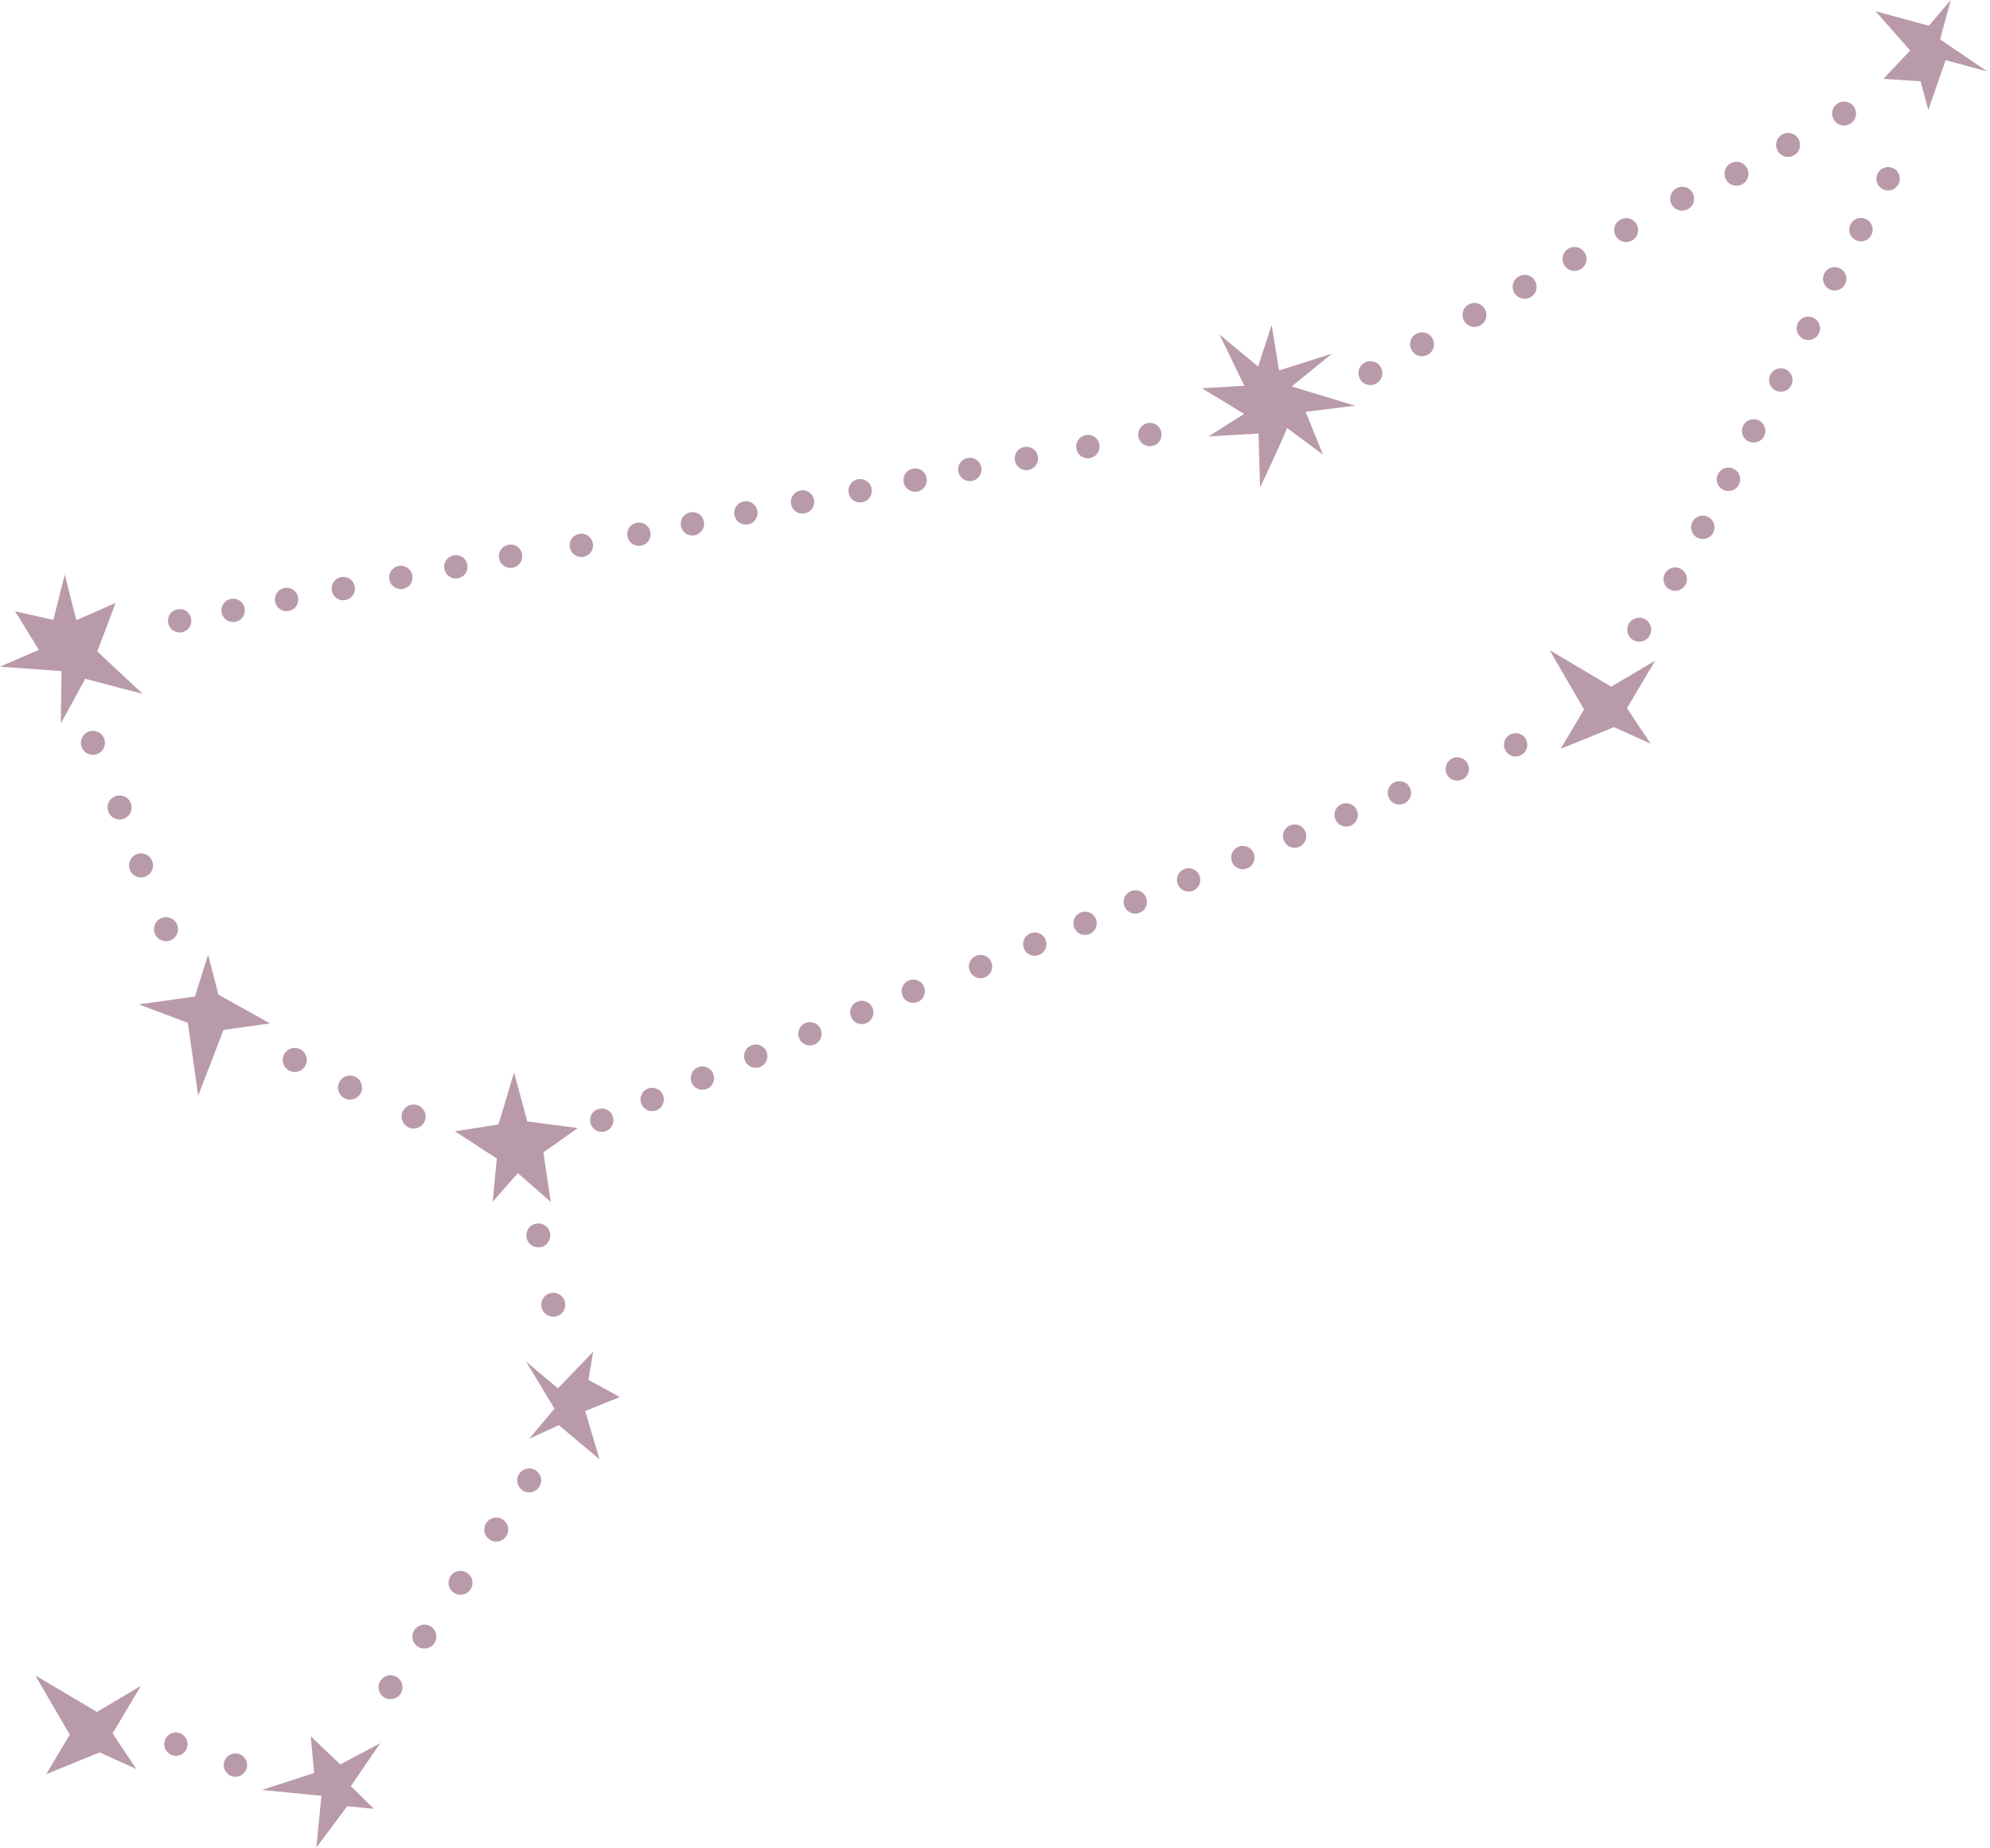 <?xml version="1.0" encoding="UTF-8"?> <svg xmlns="http://www.w3.org/2000/svg" width="197" height="183" viewBox="0 0 197 183" fill="none"><path d="M34.378 178.837L31.32 182.917L31.819 177.807L25.936 177.228L31.103 175.546L30.756 171.909L33.694 174.701L37.653 172.585L34.732 176.842L37.017 179.095L34.378 178.837Z" fill="#B99AAB"></path><path d="M9.632 64.497L14.123 68.698L8.441 67.209L6.019 71.635L6.092 66.444L-1.81717e-08 66.01L3.846 64.344L1.497 60.522L5.279 61.383L6.413 56.893L7.556 61.407L11.451 59.693L9.632 64.497Z" fill="#B99AAB"></path><path d="M53.794 114.099L54.519 119.008L51.26 116.151L48.773 118.991L49.183 114.71L45.039 112.015L49.352 111.331L50.889 106.181L52.201 111.041L57.198 111.693L53.794 114.099Z" fill="#B99AAB"></path><path d="M8.385 74.419C7.902 73.968 7.878 73.22 8.329 72.737C8.78 72.254 9.528 72.23 10.011 72.681C10.494 73.132 10.518 73.88 10.067 74.363C9.616 74.846 8.868 74.87 8.385 74.419Z" fill="#B99AAB"></path><path d="M11.024 80.817C10.542 80.366 10.518 79.618 10.968 79.135C11.419 78.652 12.167 78.628 12.65 79.078C13.133 79.529 13.157 80.277 12.706 80.76C12.256 81.243 11.507 81.267 11.024 80.817Z" fill="#B99AAB"></path><path d="M13.149 86.554C12.666 86.103 12.642 85.355 13.093 84.872C13.543 84.389 14.292 84.365 14.774 84.816C15.257 85.266 15.281 86.015 14.831 86.498C14.38 86.98 13.632 87.005 13.149 86.554Z" fill="#B99AAB"></path><path d="M40.943 109.359C41.603 109.359 42.134 109.89 42.134 110.55C42.134 111.21 41.603 111.741 40.943 111.741C40.283 111.741 39.752 111.21 39.752 110.55C39.752 109.89 40.283 109.359 40.943 109.359Z" fill="#B99AAB"></path><path d="M34.651 106.494C35.311 106.494 35.842 107.026 35.842 107.685C35.842 108.345 35.311 108.876 34.651 108.876C33.991 108.876 33.46 108.345 33.46 107.685C33.46 107.026 33.991 106.494 34.651 106.494Z" fill="#B99AAB"></path><path d="M29.179 103.758C29.838 103.758 30.37 104.29 30.37 104.949C30.37 105.609 29.838 106.14 29.179 106.14C28.519 106.14 27.988 105.609 27.988 104.949C27.988 104.29 28.519 103.758 29.179 103.758Z" fill="#B99AAB"></path><path d="M15.62 92.871C15.137 92.42 15.113 91.672 15.563 91.189C16.014 90.706 16.762 90.682 17.245 91.133C17.728 91.583 17.752 92.332 17.302 92.815C16.851 93.297 16.102 93.322 15.62 92.871Z" fill="#B99AAB"></path><path d="M52.378 123.079C51.96 122.572 52.032 121.824 52.531 121.406C53.038 120.987 53.786 121.06 54.205 121.558C54.623 122.065 54.551 122.814 54.052 123.232C53.545 123.651 52.797 123.578 52.378 123.079Z" fill="#B99AAB"></path><path d="M53.859 129.944C53.44 129.437 53.513 128.688 54.011 128.27C54.518 127.851 55.267 127.924 55.685 128.423C56.104 128.93 56.031 129.678 55.532 130.097C55.025 130.515 54.277 130.443 53.859 129.944Z" fill="#B99AAB"></path><path d="M74.838 50.197C75.16 50.745 74.983 51.461 74.428 51.783C73.88 52.105 73.164 51.928 72.842 51.372C72.52 50.817 72.698 50.109 73.253 49.787C73.8 49.465 74.516 49.642 74.838 50.197Z" fill="#B99AAB"></path><path d="M80.447 49.111C80.769 49.658 80.592 50.374 80.037 50.696C79.481 51.018 78.773 50.841 78.451 50.286C78.129 49.731 78.306 49.023 78.862 48.701C79.417 48.379 80.125 48.556 80.447 49.111Z" fill="#B99AAB"></path><path d="M86.144 48.001C86.466 48.548 86.289 49.264 85.734 49.586C85.186 49.908 84.47 49.731 84.148 49.175C83.827 48.628 84.004 47.912 84.559 47.59C85.114 47.268 85.822 47.445 86.144 48.001Z" fill="#B99AAB"></path><path d="M91.591 46.946C91.913 47.494 91.736 48.21 91.181 48.532C90.626 48.854 89.918 48.677 89.596 48.121C89.274 47.566 89.451 46.858 90.006 46.536C90.561 46.214 91.269 46.391 91.591 46.946Z" fill="#B99AAB"></path><path d="M97.007 45.892C97.329 46.439 97.152 47.156 96.597 47.477C96.05 47.799 95.334 47.622 95.012 47.067C94.69 46.512 94.867 45.804 95.422 45.482C95.969 45.16 96.686 45.337 97.007 45.892Z" fill="#B99AAB"></path><path d="M102.608 44.806C102.929 45.353 102.752 46.069 102.197 46.391C101.65 46.713 100.934 46.536 100.612 45.981C100.29 45.434 100.467 44.717 101.022 44.396C101.578 44.074 102.286 44.251 102.608 44.806Z" fill="#B99AAB"></path><path d="M108.691 43.631C109.013 44.178 108.836 44.895 108.281 45.216C107.733 45.538 107.017 45.361 106.695 44.806C106.373 44.259 106.551 43.543 107.106 43.221C107.661 42.899 108.369 43.076 108.691 43.631Z" fill="#B99AAB"></path><path d="M114.831 42.44C115.153 42.987 114.976 43.703 114.421 44.025C113.866 44.347 113.157 44.17 112.835 43.615C112.514 43.06 112.691 42.352 113.246 42.03C113.793 41.708 114.509 41.885 114.831 42.44Z" fill="#B99AAB"></path><path d="M136.446 36.051C136.937 36.485 136.993 37.234 136.558 37.724C136.124 38.215 135.376 38.272 134.885 37.837C134.394 37.403 134.337 36.654 134.772 36.163C135.207 35.672 135.955 35.616 136.446 36.051Z" fill="#B99AAB"></path><path d="M141.555 33.194C142.046 33.629 142.102 34.377 141.668 34.868C141.233 35.359 140.485 35.415 139.994 34.98C139.503 34.546 139.447 33.798 139.881 33.307C140.316 32.816 141.064 32.76 141.555 33.194Z" fill="#B99AAB"></path><path d="M146.746 30.289C147.236 30.724 147.293 31.472 146.858 31.963C146.424 32.454 145.675 32.51 145.184 32.076C144.694 31.641 144.637 30.893 145.072 30.402C145.506 29.911 146.255 29.855 146.746 30.289Z" fill="#B99AAB"></path><path d="M151.711 27.505C152.202 27.939 152.258 28.688 151.824 29.179C151.389 29.669 150.641 29.726 150.15 29.291C149.659 28.857 149.603 28.108 150.037 27.617C150.472 27.127 151.22 27.07 151.711 27.505Z" fill="#B99AAB"></path><path d="M156.652 24.745C157.143 25.179 157.199 25.927 156.765 26.418C156.33 26.909 155.582 26.965 155.091 26.531C154.6 26.096 154.544 25.348 154.978 24.857C155.413 24.366 156.161 24.31 156.652 24.745Z" fill="#B99AAB"></path><path d="M161.761 21.888C162.252 22.323 162.308 23.071 161.874 23.562C161.439 24.053 160.691 24.109 160.2 23.674C159.709 23.24 159.653 22.491 160.087 22.001C160.522 21.51 161.27 21.453 161.761 21.888Z" fill="#B99AAB"></path><path d="M167.306 18.782C167.797 19.216 167.853 19.965 167.418 20.456C166.984 20.946 166.235 21.003 165.745 20.568C165.254 20.134 165.197 19.385 165.632 18.895C166.066 18.404 166.815 18.347 167.306 18.782Z" fill="#B99AAB"></path><path d="M172.682 16.311C173.173 16.746 173.229 17.494 172.794 17.985C172.36 18.476 171.611 18.532 171.121 18.098C170.63 17.663 170.573 16.915 171.008 16.424C171.442 15.933 172.191 15.877 172.682 16.311Z" fill="#B99AAB"></path><path d="M177.792 13.455C178.282 13.889 178.339 14.638 177.904 15.129C177.47 15.619 176.721 15.676 176.23 15.241C175.74 14.807 175.683 14.058 176.118 13.567C176.552 13.077 177.301 13.02 177.792 13.455Z" fill="#B99AAB"></path><path d="M183.336 10.349C183.827 10.783 183.883 11.531 183.449 12.022C183.014 12.513 182.266 12.569 181.775 12.135C181.284 11.7 181.228 10.952 181.662 10.461C182.097 9.97 182.845 9.914 183.336 10.349Z" fill="#B99AAB"></path><path d="M58.55 53.408C58.872 53.955 58.695 54.672 58.14 54.993C57.585 55.315 56.877 55.138 56.555 54.583C56.233 54.028 56.41 53.32 56.965 52.998C57.52 52.676 58.228 52.853 58.55 53.408Z" fill="#B99AAB"></path><path d="M64.248 52.306C64.57 52.853 64.392 53.569 63.837 53.891C63.29 54.213 62.574 54.036 62.252 53.481C61.93 52.925 62.107 52.217 62.662 51.895C63.21 51.574 63.926 51.751 64.248 52.306Z" fill="#B99AAB"></path><path d="M69.543 51.276C69.865 51.823 69.688 52.539 69.133 52.861C68.585 53.183 67.869 53.006 67.547 52.451C67.225 51.904 67.403 51.187 67.958 50.865C68.505 50.544 69.221 50.721 69.543 51.276Z" fill="#B99AAB"></path><path d="M29.372 58.767C29.694 59.315 29.517 60.031 28.961 60.353C28.414 60.675 27.698 60.498 27.376 59.942C27.054 59.387 27.231 58.679 27.786 58.357C28.342 58.035 29.05 58.212 29.372 58.767Z" fill="#B99AAB"></path><path d="M34.981 57.689C35.302 58.236 35.125 58.953 34.57 59.275C34.023 59.596 33.307 59.419 32.985 58.864C32.663 58.317 32.84 57.601 33.395 57.279C33.943 56.957 34.659 57.134 34.981 57.689Z" fill="#B99AAB"></path><path d="M40.678 56.587C41 57.134 40.823 57.85 40.267 58.172C39.72 58.494 39.004 58.317 38.682 57.762C38.36 57.215 38.537 56.498 39.093 56.176C39.64 55.855 40.356 56.032 40.678 56.587Z" fill="#B99AAB"></path><path d="M46.126 55.533C46.448 56.08 46.271 56.796 45.716 57.118C45.169 57.44 44.452 57.263 44.13 56.708C43.809 56.152 43.986 55.444 44.541 55.122C45.088 54.8 45.804 54.977 46.126 55.533Z" fill="#B99AAB"></path><path d="M51.541 54.486C51.863 55.034 51.686 55.75 51.131 56.072C50.584 56.394 49.867 56.217 49.545 55.661C49.224 55.106 49.401 54.398 49.956 54.076C50.511 53.754 51.219 53.931 51.541 54.486Z" fill="#B99AAB"></path><path d="M18.782 60.876C19.104 61.423 18.927 62.139 18.371 62.461C17.824 62.783 17.108 62.606 16.786 62.051C16.464 61.504 16.641 60.787 17.197 60.465C17.752 60.144 18.46 60.321 18.782 60.876Z" fill="#B99AAB"></path><path d="M24.077 59.846C24.399 60.393 24.222 61.109 23.666 61.431C23.119 61.753 22.403 61.576 22.081 61.021C21.759 60.474 21.936 59.757 22.491 59.435C23.039 59.114 23.755 59.291 24.077 59.846Z" fill="#B99AAB"></path><path d="M113.246 88.525C113.673 89 113.641 89.733 113.166 90.159C112.691 90.586 111.959 90.553 111.532 90.079C111.106 89.604 111.138 88.871 111.613 88.445C112.088 88.019 112.82 88.051 113.246 88.525Z" fill="#B99AAB"></path><path d="M118.525 86.345C118.952 86.82 118.919 87.552 118.445 87.978C117.97 88.405 117.238 88.373 116.811 87.898C116.385 87.423 116.417 86.691 116.892 86.264C117.366 85.838 118.099 85.87 118.525 86.345Z" fill="#B99AAB"></path><path d="M123.892 84.132C124.319 84.607 124.287 85.339 123.812 85.765C123.337 86.192 122.605 86.16 122.178 85.685C121.752 85.21 121.784 84.478 122.259 84.051C122.734 83.625 123.466 83.657 123.892 84.132Z" fill="#B99AAB"></path><path d="M129.018 82.007C129.445 82.482 129.413 83.214 128.938 83.641C128.463 84.067 127.731 84.035 127.304 83.56C126.878 83.086 126.91 82.353 127.385 81.927C127.86 81.5 128.592 81.533 129.018 82.007Z" fill="#B99AAB"></path><path d="M134.12 79.907C134.547 80.382 134.515 81.114 134.04 81.541C133.565 81.967 132.833 81.935 132.406 81.46C131.98 80.985 132.012 80.253 132.487 79.827C132.962 79.4 133.694 79.432 134.12 79.907Z" fill="#B99AAB"></path><path d="M139.391 77.726C139.817 78.201 139.785 78.933 139.31 79.36C138.836 79.786 138.103 79.754 137.677 79.279C137.25 78.805 137.283 78.072 137.757 77.646C138.232 77.219 138.964 77.251 139.391 77.726Z" fill="#B99AAB"></path><path d="M145.12 75.361C145.547 75.835 145.515 76.567 145.04 76.994C144.565 77.421 143.833 77.388 143.406 76.914C142.98 76.439 143.012 75.707 143.487 75.28C143.962 74.853 144.694 74.886 145.12 75.361Z" fill="#B99AAB"></path><path d="M150.898 72.97C151.324 73.445 151.292 74.177 150.817 74.604C150.342 75.031 149.61 74.998 149.184 74.523C148.757 74.049 148.789 73.317 149.264 72.89C149.739 72.463 150.471 72.496 150.898 72.97Z" fill="#B99AAB"></path><path d="M97.925 94.923C98.351 95.398 98.319 96.13 97.844 96.556C97.369 96.983 96.637 96.951 96.211 96.476C95.784 96.001 95.816 95.269 96.291 94.842C96.766 94.416 97.498 94.448 97.925 94.923Z" fill="#B99AAB"></path><path d="M103.292 92.702C103.718 93.177 103.686 93.909 103.211 94.335C102.737 94.762 102.004 94.73 101.578 94.255C101.151 93.78 101.183 93.048 101.658 92.621C102.133 92.195 102.865 92.227 103.292 92.702Z" fill="#B99AAB"></path><path d="M108.273 90.642C108.699 91.117 108.667 91.849 108.192 92.275C107.717 92.702 106.985 92.67 106.559 92.195C106.132 91.72 106.164 90.988 106.639 90.561C107.114 90.135 107.846 90.167 108.273 90.642Z" fill="#B99AAB"></path><path d="M70.396 105.972C70.823 106.446 70.782 107.179 70.307 107.605C69.833 108.032 69.1 107.991 68.674 107.517C68.247 107.042 68.288 106.31 68.762 105.883C69.237 105.457 69.969 105.497 70.396 105.972Z" fill="#B99AAB"></path><path d="M75.674 103.799C76.101 104.273 76.061 105.006 75.586 105.432C75.111 105.859 74.379 105.818 73.952 105.344C73.526 104.869 73.566 104.137 74.041 103.71C74.516 103.284 75.248 103.324 75.674 103.799Z" fill="#B99AAB"></path><path d="M81.042 101.586C81.469 102.061 81.428 102.793 80.953 103.219C80.479 103.646 79.746 103.606 79.32 103.131C78.893 102.656 78.934 101.924 79.408 101.497C79.883 101.071 80.615 101.111 81.042 101.586Z" fill="#B99AAB"></path><path d="M86.176 99.469C86.602 99.944 86.562 100.677 86.087 101.103C85.612 101.529 84.88 101.489 84.454 101.014C84.027 100.54 84.067 99.807 84.542 99.381C85.017 98.954 85.749 98.995 86.176 99.469Z" fill="#B99AAB"></path><path d="M91.269 97.369C91.696 97.844 91.656 98.576 91.181 99.003C90.706 99.429 89.974 99.389 89.547 98.914C89.121 98.439 89.161 97.707 89.636 97.281C90.111 96.854 90.843 96.894 91.269 97.369Z" fill="#B99AAB"></path><path d="M60.434 110.14C60.86 110.615 60.82 111.347 60.345 111.773C59.87 112.2 59.138 112.16 58.712 111.685C58.285 111.21 58.325 110.478 58.8 110.051C59.275 109.625 60.007 109.665 60.434 110.14Z" fill="#B99AAB"></path><path d="M65.422 108.088C65.849 108.563 65.809 109.295 65.334 109.721C64.859 110.148 64.127 110.108 63.7 109.633C63.274 109.158 63.314 108.426 63.789 107.999C64.264 107.573 64.996 107.613 65.422 108.088Z" fill="#B99AAB"></path><path d="M161.375 61.576C161.802 61.077 162.55 61.021 163.049 61.447C163.548 61.874 163.604 62.622 163.178 63.121C162.751 63.62 162.003 63.676 161.504 63.25C161.005 62.823 160.949 62.075 161.375 61.576Z" fill="#B99AAB"></path><path d="M159.766 71.997L154.495 74.145L156.813 70.243L153.401 64.368L159.5 67.989L163.862 65.406L161.061 70.114L163.403 73.63L159.766 71.997Z" fill="#B99AAB"></path><path d="M9.858 173.51L4.579 175.659L6.905 171.756L3.493 165.882L9.592 169.503L13.946 166.92L11.145 171.627L13.487 175.144L9.858 173.51Z" fill="#B99AAB"></path><path d="M173.776 41.515C174.411 41.611 174.846 42.199 174.749 42.834C174.653 43.47 174.065 43.905 173.43 43.808C172.794 43.712 172.359 43.124 172.456 42.488C172.552 41.853 173.14 41.418 173.776 41.515Z" fill="#B99AAB"></path><path d="M176.463 36.477C177.099 36.574 177.533 37.161 177.437 37.797C177.34 38.433 176.753 38.867 176.117 38.771C175.481 38.674 175.047 38.087 175.143 37.451C175.24 36.815 175.827 36.381 176.463 36.477Z" fill="#B99AAB"></path><path d="M179.191 31.359C179.827 31.456 180.261 32.043 180.165 32.679C180.068 33.315 179.481 33.749 178.845 33.653C178.209 33.556 177.775 32.969 177.871 32.333C177.968 31.697 178.555 31.263 179.191 31.359Z" fill="#B99AAB"></path><path d="M181.799 26.459C182.434 26.555 182.869 27.143 182.772 27.778C182.676 28.414 182.088 28.849 181.453 28.752C180.817 28.655 180.382 28.068 180.479 27.432C180.575 26.797 181.163 26.362 181.799 26.459Z" fill="#B99AAB"></path><path d="M184.398 21.59C185.033 21.687 185.468 22.274 185.371 22.91C185.275 23.546 184.687 23.98 184.052 23.884C183.416 23.787 182.981 23.2 183.078 22.564C183.174 21.928 183.762 21.494 184.398 21.59Z" fill="#B99AAB"></path><path d="M187.086 16.553C187.721 16.649 188.156 17.237 188.059 17.872C187.963 18.508 187.375 18.943 186.74 18.846C186.104 18.75 185.669 18.162 185.766 17.526C185.862 16.891 186.45 16.456 187.086 16.553Z" fill="#B99AAB"></path><path d="M22.145 174.774C22.145 174.138 22.66 173.615 23.296 173.607C23.932 173.599 24.455 174.122 24.463 174.758C24.463 175.393 23.948 175.916 23.312 175.924C22.676 175.932 22.153 175.409 22.145 174.774Z" fill="#B99AAB"></path><path d="M16.255 172.697C16.255 172.062 16.77 171.539 17.406 171.531C18.042 171.531 18.565 172.046 18.573 172.681C18.573 173.317 18.058 173.84 17.422 173.848C16.786 173.856 16.263 173.333 16.255 172.697Z" fill="#B99AAB"></path><path d="M166.01 56.193C166.646 56.289 167.081 56.877 166.984 57.512C166.888 58.148 166.3 58.583 165.664 58.486C165.029 58.389 164.594 57.802 164.691 57.166C164.787 56.531 165.375 56.096 166.01 56.193Z" fill="#B99AAB"></path><path d="M168.738 51.067C169.374 51.163 169.809 51.751 169.712 52.386C169.616 53.022 169.028 53.457 168.392 53.36C167.757 53.263 167.322 52.676 167.419 52.04C167.515 51.405 168.103 50.97 168.738 51.067Z" fill="#B99AAB"></path><path d="M171.281 46.311C171.917 46.407 172.351 46.995 172.255 47.63C172.158 48.266 171.571 48.701 170.935 48.604C170.299 48.508 169.865 47.92 169.961 47.284C170.058 46.649 170.645 46.214 171.281 46.311Z" fill="#B99AAB"></path><path d="M21.631 98.488L26.732 101.328L22.13 101.972L19.619 108.482L18.597 101.272L13.736 99.445L19.297 98.665L20.601 94.537L21.631 98.488Z" fill="#B99AAB"></path><path d="M189.097 4.997L185.669 1.111L190.948 2.551L193.121 6.07103e-05L192.059 3.903L196.734 7.073L192.606 5.955L190.892 10.888L190.127 8.047L186.458 7.806L189.097 4.997Z" fill="#B99AAB"></path><path d="M57.931 139.713L59.355 144.493L55.315 141.105L52.386 142.457L54.889 139.471L52.08 134.812L55.235 137.459L58.727 133.83L58.252 136.631L61.367 138.32L57.931 139.713Z" fill="#B99AAB"></path><path d="M127.409 42.376C127.151 43.172 124.745 48.266 124.745 48.266L124.584 42.923L119.635 43.213L123.16 40.984L118.992 38.441L123.184 38.199L120.73 33.13L124.544 36.292L125.888 32.172L126.62 36.678L131.867 35.013L127.868 38.264L134.152 40.171L129.252 40.774L130.958 45.007L127.409 42.376Z" fill="#B99AAB"></path><path d="M52.097 147.728C51.461 147.567 51.075 146.923 51.236 146.287C51.397 145.651 52.041 145.265 52.676 145.426C53.312 145.587 53.698 146.231 53.537 146.866C53.376 147.502 52.733 147.888 52.097 147.728Z" fill="#B99AAB"></path><path d="M48.837 152.596C48.202 152.435 47.816 151.791 47.977 151.156C48.137 150.52 48.781 150.134 49.417 150.294C50.053 150.455 50.439 151.099 50.278 151.735C50.117 152.371 49.473 152.757 48.837 152.596Z" fill="#B99AAB"></path><path d="M45.297 157.867C44.662 157.706 44.276 157.062 44.436 156.426C44.597 155.791 45.241 155.404 45.877 155.565C46.513 155.726 46.899 156.37 46.738 157.006C46.577 157.642 45.933 158.028 45.297 157.867Z" fill="#B99AAB"></path><path d="M41.724 163.194C41.088 163.033 40.702 162.389 40.863 161.754C41.024 161.118 41.667 160.732 42.303 160.892C42.939 161.053 43.325 161.697 43.164 162.333C43.003 162.969 42.359 163.355 41.724 163.194Z" fill="#B99AAB"></path><path d="M38.368 168.207C37.733 168.046 37.346 167.402 37.507 166.767C37.668 166.131 38.312 165.745 38.948 165.906C39.583 166.067 39.97 166.71 39.809 167.346C39.648 167.982 39.004 168.368 38.368 168.207Z" fill="#B99AAB"></path></svg> 